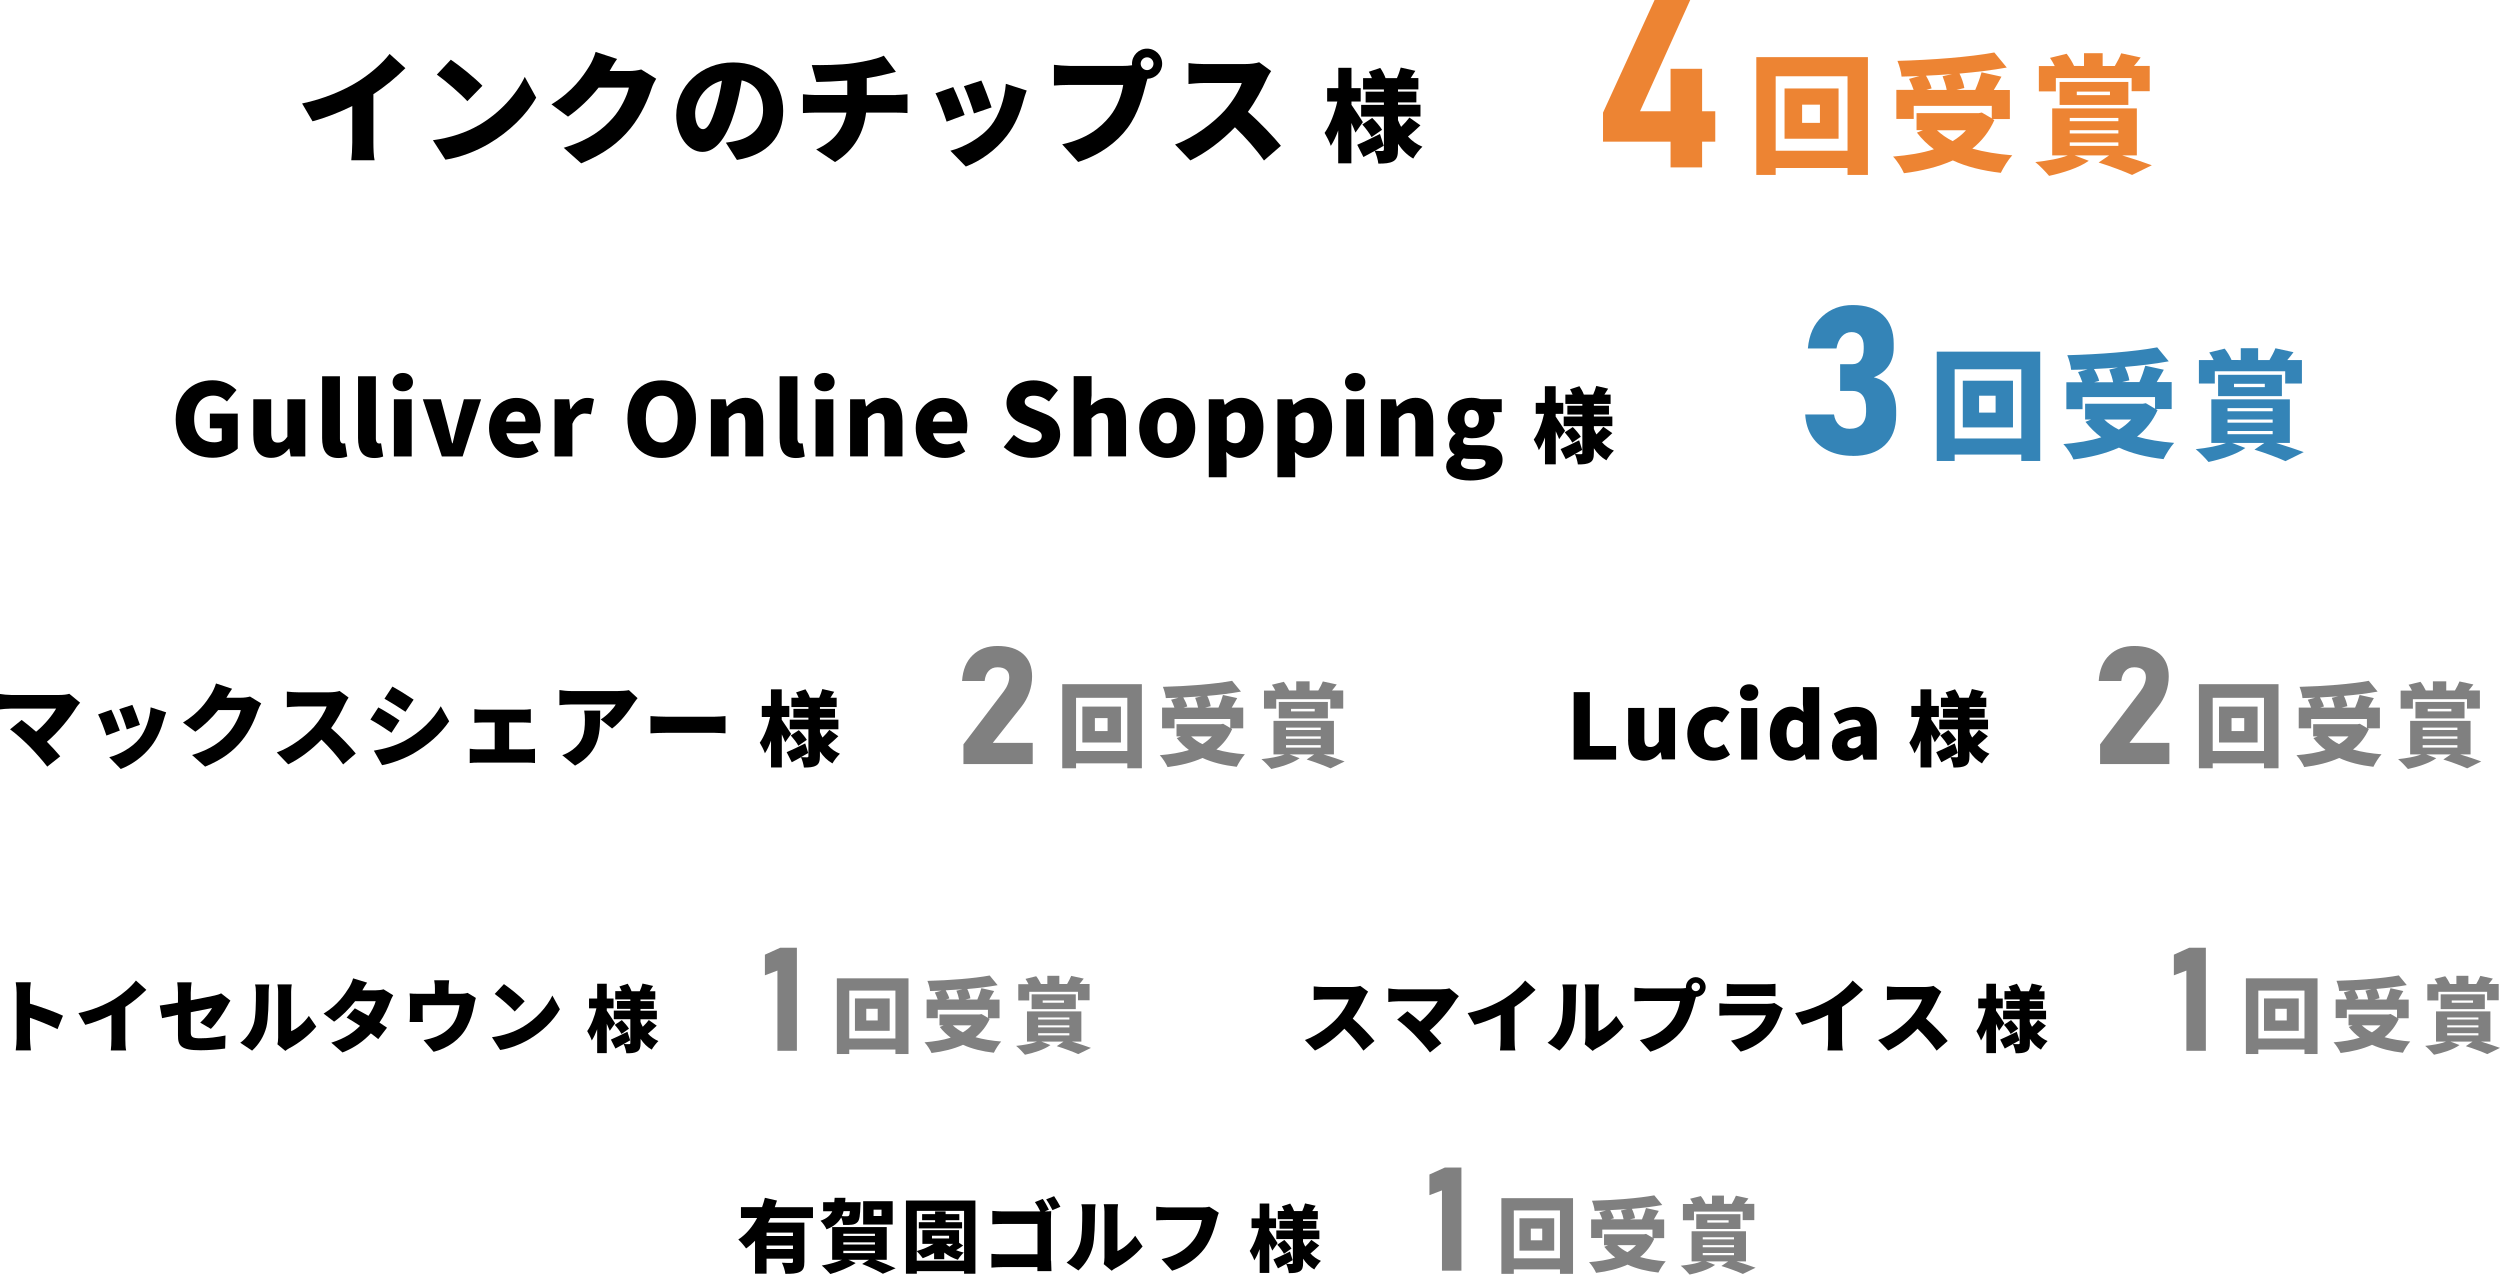 <?xml version="1.0" encoding="UTF-8"?><svg id="_レイヤー_2" xmlns="http://www.w3.org/2000/svg" viewBox="0 0 273.5 139.44"><defs><style>.cls-1,.cls-2,.cls-3,.cls-4{stroke-width:0px;}.cls-2{fill:gray;}.cls-3{fill:#ed8433;}.cls-4{fill:#3484b7;}</style></defs><g id="_レイヤー_1-2"><path class="cls-1" d="m40.85,15.6c0,.64.03,1.55.13,1.93h-2.55c.05-.36.11-1.29.11-1.93v-4c-1.34.66-2.9,1.29-4.35,1.67l-1.14-1.95c2.38-.49,4.61-1.46,6.1-2.39,1.34-.84,2.71-2.02,3.47-3.03l1.73,1.56c-1.06,1.04-2.22,2.02-3.5,2.84v5.3Z"/><path class="cls-1" d="m52.33,13.73c2.39-1.38,4.19-3.44,5.08-5.32l1.25,2.27c-1.06,1.89-2.95,3.73-5.17,5.04-1.36.8-3.08,1.49-4.76,1.75l-1.37-2.13c1.95-.27,3.67-.86,4.97-1.62Zm.45-4.35l-1.65,1.69c-.7-.77-2.38-2.23-3.34-2.91l1.53-1.63c.92.62,2.66,2.01,3.46,2.86Z"/><path class="cls-1" d="m71.8,8.59c-.17.29-.39.69-.52,1.09-.36,1.1-1.08,2.86-2.3,4.36-1.29,1.58-2.9,2.8-5.4,3.83l-1.91-1.7c2.87-.88,4.25-2.01,5.38-3.27.84-.93,1.58-2.46,1.75-3.32h-3.31c-.94,1.18-2.13,2.33-3.35,3.18l-1.81-1.34c2.35-1.45,3.43-3.04,4.13-4.16.24-.37.56-1.06.7-1.58l2.35.77c-.31.43-.62.97-.82,1.32h2.14c.44,0,.97-.07,1.32-.17l1.63,1.01Z"/><path class="cls-1" d="m79.4,15.61c.56-.07.92-.15,1.29-.24,1.67-.41,2.79-1.58,2.79-3.31s-.82-2.91-2.34-3.27c-.17,1.06-.41,2.22-.77,3.43-.78,2.63-1.97,4.4-3.52,4.4s-2.87-1.77-2.87-4.01c0-3.12,2.7-5.78,6.22-5.78s5.48,2.31,5.48,5.3c0,2.76-1.63,4.8-5.06,5.37l-1.21-1.89Zm-.43-6.78c-1.95.53-2.92,2.3-2.92,3.56,0,1.14.4,1.74.85,1.74.53,0,.93-.8,1.4-2.33.29-.89.52-1.94.68-2.98Z"/><path class="cls-1" d="m97.99,10.39c.28,0,.98-.05,1.29-.08v2.06c-.4-.03-.86-.05-1.25-.05h-3.28c-.25,2.11-1.21,4.07-3.4,5.41l-2.06-1.38c1.97-.89,2.99-2.26,3.31-4.03h-3.48c-.4,0-.92.03-1.28.05v-2.06c.4.04.84.08,1.26.08h3.59v-1.58c-1.24.09-2.54.15-3.38.16l-.5-1.85c1.02.01,3.1.01,4.57-.21,1.41-.21,2.63-.49,3.31-.82l1.32,1.77c-.54.13-.94.24-1.18.29-.62.16-1.3.29-2.01.4v1.85h3.18Z"/><path class="cls-1" d="m105.53,12.58l-1.97.73c-.23-.72-.86-2.46-1.22-3.1l1.94-.69c.37.74.98,2.29,1.25,3.06Zm6.79-2.68c-.19.52-.28.84-.37,1.16-.35,1.28-.9,2.63-1.78,3.77-1.24,1.62-2.91,2.78-4.51,3.39l-1.69-1.73c1.41-.36,3.35-1.37,4.45-2.76.88-1.1,1.5-2.91,1.62-4.56l2.27.73Zm-3.84,1.85l-1.93.66c-.19-.66-.74-2.23-1.1-2.98l1.91-.62c.27.58.92,2.31,1.12,2.94Z"/><path class="cls-1" d="m122.89,7.21c.23,0,.6-.01.96-.07-.01-.05-.01-.12-.01-.17,0-.9.74-1.65,1.65-1.65s1.65.74,1.65,1.65-.73,1.62-1.61,1.65c-.07.2-.12.4-.16.56-.32,1.25-.86,3.27-2.01,4.81-1.2,1.61-3.07,2.98-5.41,3.73l-1.75-1.93c2.67-.6,4.17-1.77,5.22-3.07.85-1.05,1.29-2.37,1.46-3.43h-5.85c-.65,0-1.38.04-1.73.07v-2.27c.41.05,1.29.12,1.73.12h5.86Zm3.3-.24c0-.39-.32-.7-.7-.7s-.7.32-.7.7.32.7.7.7.7-.32.7-.7Z"/><path class="cls-1" d="m139.07,7.76c-.12.17-.4.64-.54.97-.44.98-1.14,2.31-2.01,3.51,1.29,1.12,2.88,2.8,3.61,3.71l-1.85,1.61c-.85-1.21-1.98-2.49-3.18-3.64-1.4,1.45-3.14,2.79-4.88,3.63l-1.67-1.74c2.15-.78,4.25-2.42,5.44-3.73.86-.98,1.58-2.15,1.86-3h-4.13c-.6,0-1.33.08-1.7.11v-2.29c.46.07,1.32.11,1.7.11h4.44c.66,0,1.29-.09,1.59-.2l1.32.97Z"/><path class="cls-1" d="m148.29,14.51c-.11-.29-.27-.66-.45-1.06v4.42h-1.44v-3.6c-.24.66-.51,1.24-.81,1.69-.13-.43-.46-1.05-.68-1.42.61-.84,1.12-2.22,1.39-3.43h-1.11v-1.47h1.22v-2.22h1.44v2.22h1.01v1.47h-1.01v.36c.3.41,1.08,1.62,1.25,1.89l-.8,1.13Zm7.1-.79c-.45.44-.96.89-1.36,1.22.43.47.96.86,1.58,1.11-.32.3-.78.89-1,1.3-.68-.39-1.23-.95-1.67-1.62v.63c0,.67-.11,1.05-.51,1.28-.41.23-.94.26-1.64.26-.04-.41-.22-1.01-.4-1.39-.43.24-.85.47-1.23.67l-.68-1.34c.64-.26,1.57-.73,2.49-1.18l.41,1.29c-.31.18-.64.36-.97.55.31.02.69.02.81.02.13,0,.18-.06.18-.18v-3.58h-2.49v-1.29h2.49v-.26h-2v-1.18h2v-.24h-2.28v-1.24h.97c-.1-.24-.22-.5-.34-.7l1.25-.42c.23.34.47.79.58,1.12h1.24c.17-.36.33-.83.42-1.16l1.6.36c-.19.29-.35.55-.51.79h.84v1.24h-2.23v.24h2.01v1.18h-2.01v.26h2.46v1.29h-2.46v.39c.1.25.21.51.34.74.33-.32.68-.71.91-1.02l1.2.85Zm-5.34,1.28c-.19-.37-.64-.96-1.01-1.38l1.08-.72c.39.39.86.92,1.08,1.3l-1.14.79Z"/><path class="cls-3" d="m175.37,15.49v-3.17l5.64-12.32h3.9l-5.49,12.17h8.23v3.33h-12.28Zm7.39,2.82V7.53h3.45v10.78h-3.45Z"/><path class="cls-3" d="m204.35,6.25v12.89h-2.23v-.76h-7.86v.76h-2.12V6.25h12.2Zm-2.23,10.24v-8.15h-7.86v8.15h7.86Zm-.98-6.81v5.5h-5.91v-5.5h5.91Zm-2.04,1.77h-1.95v1.99h1.95v-1.99Z"/><path class="cls-3" d="m218.19,13.12c-.57,1.29-1.4,2.33-2.42,3.14,1.29.36,2.76.6,4.37.73-.43.46-.98,1.36-1.25,1.92-2.02-.24-3.77-.67-5.25-1.36-1.57.71-3.39,1.15-5.35,1.4-.2-.5-.77-1.4-1.19-1.82,1.65-.14,3.17-.38,4.47-.8-.7-.52-1.32-1.12-1.86-1.82l.66-.27h-.7v-1.86h6.79l.35-.07,1.09.64v-1.37h-8.54v1.43h-1.9v-3.18h1.89c-.13-.38-.32-.84-.5-1.2l1.13-.31c-.66.03-1.32.04-1.95.06-.03-.5-.27-1.29-.45-1.72,3.75-.1,7.93-.42,10.6-.92l1.36,1.65c-1.55.28-3.33.5-5.17.66.25.5.46,1.13.53,1.58l-.87.21h2.06c.27-.62.53-1.34.69-1.93l2.18.48c-.28.52-.57,1.01-.84,1.46h1.76v3.18h-1.89l.2.11Zm-4.69-5.01c-.94.07-1.88.13-2.8.17.27.46.52.99.62,1.39l-.59.17h2.24c-.08-.45-.27-1.04-.45-1.5l.98-.22Zm-1.6,6.14c.48.45,1.05.85,1.72,1.19.56-.34,1.05-.73,1.46-1.19h-3.18Z"/><path class="cls-3" d="m232.16,17c1.21.36,2.45.78,3.25,1.08l-2.16,1.06c-.8-.36-2.25-.92-3.66-1.36l1.15-.78h-3.78l1.55.59c-1.06.77-2.86,1.33-4.34,1.65-.35-.42-1.08-1.18-1.51-1.51,1.32-.14,2.7-.38,3.56-.73h-1.71v-5.14h9.26v5.14h-1.61Zm-7.23-7h-1.88v-2.77h1.74c-.15-.31-.34-.63-.52-.9l1.82-.45c.31.39.64.95.81,1.33h-.04s1.13.01,1.13.01v-1.4h2.04v1.4h1.33c.25-.43.55-.98.7-1.39l2.13.46c-.25.34-.49.66-.73.92h1.72v2.77h-1.98v-1.44h-8.29v1.44Zm.39,1.48v-2.52h7.52v2.52h-7.52Zm1.11,1.78h5.32v-.36h-5.32v.36Zm0,1.34h5.32v-.36h-5.32v.36Zm0,1.36h5.32v-.38h-5.32v.38Zm.77-5.55h3.63v-.39h-3.63v.39Z"/><path class="cls-1" d="m19.22,45.89c0-2.73,1.84-4.29,4.03-4.29,1.2,0,2.06.51,2.62,1.07l-1.04,1.25c-.4-.36-.83-.64-1.51-.64-1.21,0-2.08.95-2.08,2.54s.73,2.57,2.24,2.57c.3,0,.61-.08.78-.21v-1.32h-1.3v-1.61h3.05v3.83c-.57.55-1.58,1-2.73,1-2.28,0-4.06-1.43-4.06-4.2Z"/><path class="cls-1" d="m27.71,47.55v-3.87h1.96v3.63c0,.87.23,1.11.73,1.11.44,0,.71-.18,1.04-.64v-4.1h1.96v6.26h-1.6l-.14-.86h-.04c-.52.62-1.1,1.01-1.96,1.01-1.36,0-1.95-.98-1.95-2.54Z"/><path class="cls-1" d="m35.24,47.91v-6.75h1.95v6.83c0,.41.2.53.35.53.07,0,.11,0,.22-.02l.23,1.44c-.21.09-.54.17-.97.17-1.34,0-1.78-.88-1.78-2.19Z"/><path class="cls-1" d="m39.17,47.91v-6.75h1.95v6.83c0,.41.2.53.35.53.07,0,.11,0,.22-.02l.23,1.44c-.21.09-.54.17-.97.17-1.34,0-1.78-.88-1.78-2.19Z"/><path class="cls-1" d="m42.95,41.81c0-.59.46-1.01,1.12-1.01s1.11.42,1.11,1.01-.46,1-1.11,1-1.12-.42-1.12-1Zm.14,1.87h1.95v6.26h-1.95v-6.26Z"/><path class="cls-1" d="m46.26,43.68h1.97l.76,2.88c.15.62.31,1.27.47,1.93h.06c.14-.66.31-1.31.46-1.93l.77-2.88h1.88l-2.02,6.26h-2.27l-2.08-6.26Z"/><path class="cls-1" d="m53.5,46.82c0-2.04,1.45-3.29,2.97-3.29,1.8,0,2.68,1.31,2.68,3.03,0,.34-.04.69-.09.84h-3.67c.18.86.77,1.21,1.56,1.21.45,0,.87-.13,1.32-.4l.65,1.18c-.65.46-1.51.71-2.24.71-1.79,0-3.18-1.21-3.18-3.28Zm3.99-.7c0-.63-.28-1.09-.99-1.09-.54,0-1.01.34-1.14,1.09h2.13Z"/><path class="cls-1" d="m60.68,43.68h1.59l.13,1.09h.04c.46-.84,1.16-1.24,1.78-1.24.37,0,.58.06.76.13l-.33,1.68c-.22-.06-.41-.1-.68-.1-.46,0-1.02.3-1.35,1.12v3.58h-1.95v-6.26Z"/><path class="cls-1" d="m68.64,45.81c0-2.68,1.52-4.2,3.75-4.2s3.75,1.53,3.75,4.2-1.52,4.29-3.75,4.29-3.75-1.61-3.75-4.29Zm5.5,0c0-1.58-.67-2.52-1.75-2.52s-1.74.94-1.74,2.52.66,2.6,1.74,2.6,1.75-1,1.75-2.6Z"/><path class="cls-1" d="m77.78,43.68h1.6l.13.78h.04c.52-.51,1.16-.94,2-.94,1.36,0,1.95.98,1.95,2.54v3.87h-1.96v-3.63c0-.86-.23-1.11-.73-1.11-.44,0-.7.2-1.09.56v4.18h-1.95v-6.26Z"/><path class="cls-1" d="m85.29,47.91v-6.75h1.95v6.83c0,.41.2.53.35.53.07,0,.11,0,.22-.02l.23,1.44c-.21.09-.54.17-.97.17-1.34,0-1.78-.88-1.78-2.19Z"/><path class="cls-1" d="m89.08,41.81c0-.59.46-1.01,1.12-1.01s1.11.42,1.11,1.01-.46,1-1.11,1-1.12-.42-1.12-1Zm.14,1.87h1.95v6.26h-1.95v-6.26Z"/><path class="cls-1" d="m93.02,43.68h1.59l.13.78h.04c.52-.51,1.16-.94,2-.94,1.36,0,1.95.98,1.95,2.54v3.87h-1.96v-3.63c0-.86-.23-1.11-.73-1.11-.44,0-.7.2-1.09.56v4.18h-1.95v-6.26Z"/><path class="cls-1" d="m100.18,46.82c0-2.04,1.45-3.29,2.97-3.29,1.8,0,2.68,1.31,2.68,3.03,0,.34-.04.69-.09.84h-3.67c.18.86.77,1.21,1.56,1.21.45,0,.87-.13,1.32-.4l.65,1.18c-.65.46-1.51.71-2.24.71-1.79,0-3.18-1.21-3.18-3.28Zm3.99-.7c0-.63-.28-1.09-.99-1.09-.54,0-1.01.34-1.14,1.09h2.13Z"/><path class="cls-1" d="m109.8,48.92l1.11-1.35c.58.5,1.34.84,1.99.84.73,0,1.07-.28,1.07-.72,0-.47-.45-.63-1.16-.92l-1.04-.44c-.86-.34-1.66-1.06-1.66-2.24,0-1.38,1.23-2.48,2.97-2.48.95,0,1.95.36,2.66,1.08l-.98,1.23c-.54-.41-1.04-.63-1.68-.63-.6,0-.98.24-.98.68s.52.63,1.24.91l1.02.41c1.01.41,1.62,1.09,1.62,2.24,0,1.36-1.14,2.56-3.12,2.56-1.07,0-2.21-.4-3.06-1.18Z"/><path class="cls-1" d="m117.47,41.15h1.95v2.11l-.09,1.11c.45-.42,1.07-.85,1.91-.85,1.36,0,1.95.98,1.95,2.54v3.87h-1.96v-3.63c0-.86-.23-1.11-.73-1.11-.44,0-.7.2-1.09.56v4.18h-1.95v-8.79Z"/><path class="cls-1" d="m124.63,46.82c0-2.08,1.47-3.29,3.07-3.29s3.06,1.21,3.06,3.29-1.47,3.28-3.06,3.28-3.07-1.21-3.07-3.28Zm4.12,0c0-1.04-.33-1.71-1.06-1.71s-1.07.66-1.07,1.71.33,1.69,1.07,1.69,1.06-.66,1.06-1.69Z"/><path class="cls-1" d="m132.26,43.68h1.59l.13.6h.04c.5-.44,1.11-.76,1.76-.76,1.5,0,2.44,1.25,2.44,3.18,0,2.16-1.29,3.39-2.63,3.39-.53,0-1.03-.23-1.45-.65l.05.98v1.79h-1.95v-8.54Zm3.96,3.06c0-1.1-.32-1.62-1.01-1.62-.36,0-.66.17-1,.53v2.48c.31.28.64.36.93.36.59,0,1.08-.5,1.08-1.75Z"/><path class="cls-1" d="m139.77,43.68h1.59l.13.6h.04c.5-.44,1.11-.76,1.76-.76,1.5,0,2.44,1.25,2.44,3.18,0,2.16-1.29,3.39-2.63,3.39-.53,0-1.03-.23-1.45-.65l.05.98v1.79h-1.95v-8.54Zm3.96,3.06c0-1.1-.32-1.62-1.01-1.62-.36,0-.66.17-1,.53v2.48c.31.28.64.36.93.36.59,0,1.08-.5,1.08-1.75Z"/><path class="cls-1" d="m147.14,41.81c0-.59.46-1.01,1.12-1.01s1.11.42,1.11,1.01-.46,1-1.11,1-1.12-.42-1.12-1Zm.14,1.87h1.95v6.26h-1.95v-6.26Z"/><path class="cls-1" d="m151.09,43.68h1.59l.13.78h.04c.52-.51,1.16-.94,2-.94,1.36,0,1.95.98,1.95,2.54v3.87h-1.96v-3.63c0-.86-.23-1.11-.73-1.11-.44,0-.7.2-1.09.56v4.18h-1.95v-6.26Z"/><path class="cls-1" d="m158.22,51c0-.52.31-.94.89-1.23v-.06c-.33-.22-.57-.55-.57-1.08,0-.44.29-.88.69-1.17v-.04c-.44-.31-.85-.89-.85-1.62,0-1.53,1.27-2.28,2.62-2.28.36,0,.7.06.99.15h2.3v1.42h-.97c.1.18.18.46.18.76,0,1.46-1.11,2.1-2.5,2.1-.21,0-.46-.03-.74-.11-.14.13-.2.23-.2.44,0,.29.25.42.92.42h.99c1.54,0,2.41.47,2.41,1.61,0,1.32-1.36,2.26-3.54,2.26-1.44,0-2.63-.45-2.63-1.57Zm4.3-.34c0-.37-.33-.45-.91-.45h-.59c-.45,0-.69-.02-.89-.08-.2.18-.3.35-.3.56,0,.44.53.66,1.33.66s1.36-.3,1.36-.69Zm-.73-4.85c0-.64-.33-.97-.79-.97s-.79.33-.79.97.34.98.79.98.79-.33.79-.98Z"/><path class="cls-1" d="m170.57,48.04c-.09-.23-.22-.54-.37-.86v3.62h-1.18v-2.94c-.2.54-.42,1.02-.67,1.39-.11-.35-.38-.86-.56-1.16.5-.68.92-1.82,1.13-2.81h-.91v-1.21h1v-1.82h1.18v1.82h.83v1.21h-.83v.3c.24.33.88,1.32,1.03,1.55l-.66.93Zm5.81-.65c-.37.36-.78.73-1.12,1,.35.39.78.7,1.3.91-.26.24-.64.73-.82,1.06-.56-.32-1.01-.77-1.37-1.32v.51c0,.55-.09.86-.41,1.04-.33.19-.76.22-1.34.22-.04-.33-.18-.83-.32-1.13-.35.2-.69.39-1.01.55l-.56-1.1c.52-.22,1.29-.59,2.03-.96l.33,1.05c-.25.14-.52.3-.79.45.25.02.57.02.67.02.11,0,.14-.04.14-.14v-2.93h-2.04v-1.05h2.04v-.22h-1.64v-.96h1.64v-.2h-1.86v-1.02h.79c-.08-.2-.18-.41-.28-.58l1.03-.34c.19.28.39.65.48.92h1.02c.14-.3.27-.68.34-.95l1.3.3c-.15.23-.29.45-.41.65h.68v1.02h-1.83v.2h1.65v.96h-1.65v.22h2.02v1.05h-2.02v.31c.08.21.17.41.28.6.27-.26.56-.58.75-.84l.98.69Zm-4.37,1.04c-.15-.31-.52-.78-.83-1.13l.88-.58c.32.31.7.76.88,1.06l-.94.65Z"/><path class="cls-4" d="m202.67,49.87c-.97,0-1.84-.18-2.6-.53-.76-.36-1.37-.87-1.82-1.55s-.7-1.49-.76-2.45h3.15c.07.5.26.88.56,1.16.3.27.68.41,1.14.41.58,0,1.02-.16,1.34-.48.31-.32.47-.78.47-1.36v-.38c0-.62-.13-1.09-.38-1.42s-.62-.5-1.09-.5h-1.37v-2.93h1.37c.38,0,.68-.15.89-.44.21-.29.32-.7.32-1.23v-.28c0-.5-.12-.88-.35-1.15s-.56-.41-.98-.41-.77.16-1.06.47c-.29.31-.49.75-.59,1.32h-3.13c.13-1.5.66-2.67,1.57-3.5.91-.83,2.02-1.25,3.33-1.25,1.43,0,2.54.37,3.32,1.1s1.17,1.77,1.17,3.11v.49c0,.75-.19,1.4-.57,1.96s-.92.97-1.61,1.25c.78.18,1.38.59,1.81,1.22.43.64.64,1.45.64,2.43v.49c0,1.42-.42,2.51-1.25,3.29s-2,1.17-3.5,1.17Z"/><path class="cls-4" d="m223.2,38.47v11.96h-2.07v-.7h-7.29v.7h-1.96v-11.96h11.32Zm-2.07,9.5v-7.57h-7.29v7.57h7.29Zm-.91-6.32v5.11h-5.49v-5.11h5.49Zm-1.9,1.64h-1.81v1.85h1.81v-1.85Z"/><path class="cls-4" d="m236.04,44.86c-.53,1.2-1.3,2.16-2.25,2.91,1.2.34,2.56.56,4.06.68-.4.43-.91,1.26-1.16,1.78-1.87-.22-3.5-.62-4.88-1.26-1.46.66-3.15,1.07-4.97,1.3-.18-.47-.72-1.3-1.11-1.69,1.53-.13,2.94-.35,4.15-.74-.65-.48-1.22-1.04-1.73-1.69l.61-.25h-.65v-1.73h6.31l.33-.06,1.01.6v-1.27h-7.93v1.33h-1.77v-2.95h1.75c-.12-.35-.3-.78-.47-1.12l1.05-.29c-.61.03-1.22.04-1.81.05-.03-.47-.25-1.2-.42-1.6,3.48-.09,7.36-.39,9.84-.86l1.26,1.53c-1.44.26-3.09.47-4.8.61.23.47.43,1.05.49,1.47l-.81.19h1.91c.25-.57.49-1.25.64-1.79l2.03.44c-.26.48-.53.94-.78,1.35h1.64v2.95h-1.75l.18.1Zm-4.36-4.65c-.87.06-1.74.12-2.6.16.25.43.48.92.57,1.29l-.55.16h2.08c-.08-.42-.25-.96-.42-1.39l.91-.21Zm-1.48,5.69c.44.42.98.79,1.6,1.1.52-.31.97-.68,1.35-1.1h-2.95Z"/><path class="cls-4" d="m249.01,48.46c1.12.34,2.27.73,3.02,1l-2,.99c-.74-.34-2.09-.86-3.39-1.26l1.07-.73h-3.51l1.44.55c-.99.71-2.65,1.23-4.03,1.53-.32-.39-1-1.09-1.4-1.4,1.22-.13,2.51-.35,3.3-.68h-1.59v-4.77h8.59v4.77h-1.5Zm-6.71-6.5h-1.74v-2.57h1.61c-.14-.29-.31-.58-.48-.83l1.69-.42c.29.36.6.88.75,1.24h-.04s1.05.01,1.05.01v-1.3h1.9v1.3h1.24c.23-.4.51-.91.65-1.29l1.98.43c-.23.31-.46.61-.68.86h1.6v2.57h-1.83v-1.34h-7.7v1.34Zm.36,1.38v-2.34h6.98v2.34h-6.98Zm1.03,1.65h4.94v-.34h-4.94v.34Zm0,1.25h4.94v-.34h-4.94v.34Zm0,1.26h4.94v-.35h-4.94v.35Zm.71-5.15h3.37v-.36h-3.37v.36Z"/><path class="cls-1" d="m8.77,76.87c-.16.19-.3.34-.39.48-.71,1.16-1.98,2.73-3.25,3.8.54.54,1.07,1.13,1.46,1.59l-1.42,1.13c-.44-.58-1.29-1.55-1.94-2.21-.58-.58-1.51-1.43-2.13-1.87l1.27-1.03c.42.32.99.77,1.58,1.29.94-.77,1.75-1.77,2.19-2.53H1.22c-.41,0-1,.06-1.22.09v-1.69c.26.05.88.11,1.22.11h5.27c.45,0,.84-.05,1.09-.13l1.19.98Z"/><path class="cls-1" d="m13.11,79.92l-1.47.55c-.17-.54-.64-1.83-.91-2.31l1.45-.52c.28.56.73,1.71.93,2.28Zm5.07-2c-.14.39-.21.62-.28.86-.26.95-.67,1.96-1.33,2.82-.92,1.21-2.17,2.07-3.36,2.53l-1.26-1.29c1.05-.27,2.5-1.02,3.32-2.06.65-.82,1.12-2.17,1.21-3.4l1.7.55Zm-2.87,1.38l-1.44.5c-.14-.5-.55-1.67-.82-2.22l1.43-.47c.2.44.68,1.73.83,2.19Z"/><path class="cls-1" d="m28.58,76.95c-.13.22-.29.52-.39.81-.27.82-.8,2.13-1.72,3.25-.96,1.18-2.16,2.09-4.03,2.86l-1.43-1.27c2.14-.65,3.17-1.5,4.02-2.44.62-.69,1.18-1.83,1.31-2.48h-2.47c-.7.88-1.59,1.74-2.5,2.37l-1.35-1c1.75-1.08,2.56-2.27,3.08-3.1.18-.28.42-.79.53-1.18l1.76.58c-.23.32-.47.72-.62.98h1.6c.33,0,.72-.05.98-.13l1.22.75Z"/><path class="cls-1" d="m38.13,76.32c-.09.13-.3.48-.41.72-.33.73-.85,1.73-1.5,2.62.96.83,2.15,2.09,2.7,2.77l-1.38,1.2c-.63-.9-1.48-1.85-2.37-2.72-1.04,1.08-2.34,2.08-3.64,2.71l-1.25-1.3c1.61-.59,3.17-1.81,4.06-2.79.64-.73,1.18-1.61,1.39-2.24h-3.08c-.45,0-.99.06-1.27.08v-1.71c.35.05.98.08,1.27.08h3.31c.5,0,.96-.07,1.19-.15l.98.72Z"/><path class="cls-1" d="m43.71,78.82l-.88,1.35c-.61-.42-1.61-1.07-2.31-1.45l.87-1.33c.71.38,1.77,1.04,2.32,1.43Zm.59,2.21c1.71-.94,3.13-2.34,3.92-3.77l.92,1.65c-.95,1.4-2.37,2.64-4.02,3.58-1.01.57-2.47,1.08-3.32,1.22l-.9-1.59c1.12-.19,2.28-.49,3.4-1.09Zm.95-4.49l-.89,1.33c-.59-.4-1.61-1.04-2.3-1.43l.87-1.33c.69.38,1.75,1.04,2.32,1.43Z"/><path class="cls-1" d="m57.73,81.98c.3,0,.6-.04.8-.07v1.57c-.22-.04-.62-.05-.8-.05h-5.47c-.26,0-.59.01-.87.05v-1.57c.27.04.61.07.87.07h1.86v-2.94h-1.38c-.25,0-.62.02-.84.04v-1.5c.22.04.6.06.84.06h4.52c.24,0,.56-.02.81-.06v1.5c-.27-.02-.58-.04-.81-.04h-1.56v2.94h2.02Z"/><path class="cls-1" d="m69.75,76.38c-.12.15-.35.44-.45.6-.51.83-1.45,2.07-2.34,2.72l-1.24-.99c.73-.47,1.42-1.22,1.64-1.64h-4.9c-.44,0-.74.03-1.26.08v-1.66c.41.06.82.11,1.26.11h5.15c.33,0,.98-.04,1.19-.1l.95.88Zm-4.09,1.35c0,2.33.05,4.47-2.75,6.03l-1.4-1.14c.35-.12.71-.29,1.13-.6,1.1-.83,1.35-1.68,1.35-3.29,0-.35-.02-.63-.08-.99h1.75Z"/><path class="cls-1" d="m71.16,78.34c.4.03,1.23.07,1.72.07h5.27c.45,0,.93-.05,1.22-.07v1.89c-.26-.01-.81-.06-1.22-.06h-5.27c-.57,0-1.31.03-1.72.06v-1.89Z"/><path class="cls-1" d="m85.9,81.2c-.09-.23-.22-.54-.37-.86v3.62h-1.18v-2.94c-.2.54-.41,1.02-.67,1.39-.11-.35-.38-.86-.56-1.16.5-.68.92-1.82,1.13-2.81h-.91v-1.21h1v-1.82h1.18v1.82h.83v1.21h-.83v.3c.24.33.88,1.32,1.03,1.55l-.66.93Zm5.81-.65c-.37.36-.78.73-1.12,1,.35.39.78.7,1.3.91-.26.24-.64.73-.82,1.06-.56-.32-1.01-.77-1.37-1.32v.51c0,.55-.09.86-.41,1.04-.33.19-.76.22-1.34.22-.04-.33-.18-.83-.32-1.13-.35.2-.69.39-1.01.55l-.56-1.1c.52-.22,1.29-.59,2.03-.96l.33,1.05c-.25.14-.52.3-.79.45.25.02.57.02.67.02.11,0,.14-.04.14-.14v-2.93h-2.04v-1.05h2.04v-.22h-1.64v-.96h1.64v-.2h-1.86v-1.02h.79c-.08-.2-.18-.41-.28-.58l1.03-.34c.19.28.39.65.48.92h1.02c.14-.3.27-.68.34-.95l1.3.3c-.15.23-.29.45-.41.65h.68v1.02h-1.83v.2h1.65v.96h-1.65v.22h2.02v1.05h-2.02v.31c.08.21.17.41.28.6.27-.26.56-.58.75-.84l.98.69Zm-4.37,1.04c-.15-.31-.52-.78-.83-1.13l.88-.58c.32.31.7.76.88,1.06l-.94.65Z"/><path class="cls-2" d="m105.4,83.6v-2.17l4.39-5.77c.2-.26.35-.52.46-.8.11-.27.16-.53.16-.76v-.02c0-.35-.11-.61-.33-.8-.22-.19-.54-.28-.95-.28s-.71.13-.96.39-.4.63-.45,1.11h0s-2.47,0-2.47,0h0c.08-1.22.47-2.17,1.17-2.83.7-.67,1.6-1,2.71-1,1.2,0,2.13.29,2.79.87.66.58.99,1.4.99,2.46h0c0,.59-.1,1.17-.3,1.74-.2.57-.49,1.09-.85,1.55l-3.15,3.98h4.37v2.32h-7.57Z"/><path class="cls-2" d="m124.92,74.85v9.2h-1.59v-.54h-5.61v.54h-1.51v-9.2h8.71Zm-1.59,7.31v-5.82h-5.61v5.82h5.61Zm-.7-4.86v3.93h-4.22v-3.93h4.22Zm-1.46,1.26h-1.39v1.42h1.39v-1.42Z"/><path class="cls-2" d="m134.8,79.76c-.41.92-1,1.66-1.73,2.24.92.26,1.97.43,3.12.52-.31.33-.7.97-.89,1.37-1.44-.17-2.69-.48-3.75-.97-1.12.51-2.42.82-3.82,1-.14-.36-.55-1-.85-1.3,1.18-.1,2.26-.27,3.19-.57-.5-.37-.94-.8-1.33-1.3l.47-.19h-.5v-1.33h4.85l.25-.05.78.46v-.98h-6.1v1.02h-1.36v-2.27h1.35c-.09-.27-.23-.6-.36-.86l.81-.22c-.47.02-.94.03-1.39.04-.02-.36-.19-.92-.32-1.23,2.68-.07,5.66-.3,7.57-.66l.97,1.18c-1.11.2-2.38.36-3.69.47.18.36.33.81.38,1.13l-.62.15h1.47c.19-.44.38-.96.49-1.38l1.56.34c-.2.37-.41.72-.6,1.04h1.26v2.27h-1.35l.14.08Zm-3.35-3.58c-.67.05-1.34.09-2,.12.19.33.37.71.44.99l-.42.12h1.6c-.06-.32-.19-.74-.32-1.07l.7-.16Zm-1.14,4.38c.34.32.75.61,1.23.85.4-.24.75-.52,1.04-.85h-2.27Z"/><path class="cls-2" d="m144.78,82.53c.86.26,1.75.56,2.32.77l-1.54.76c-.57-.26-1.61-.66-2.61-.97l.82-.56h-2.7l1.11.42c-.76.55-2.04.95-3.1,1.18-.25-.3-.77-.84-1.08-1.08.94-.1,1.93-.27,2.54-.52h-1.22v-3.67h6.61v3.67h-1.15Zm-5.16-5h-1.34v-1.98h1.24c-.11-.22-.24-.45-.37-.64l1.3-.32c.22.28.46.68.58.95h-.03s.81,0,.81,0v-1h1.46v1h.95c.18-.31.39-.7.5-.99l1.52.33c-.18.24-.35.47-.52.66h1.23v1.98h-1.41v-1.03h-5.92v1.03Zm.28,1.06v-1.8h5.37v1.8h-5.37Zm.79,1.27h3.8v-.26h-3.8v.26Zm0,.96h3.8v-.26h-3.8v.26Zm0,.97h3.8v-.27h-3.8v.27Zm.55-3.96h2.59v-.28h-2.59v.28Z"/><path class="cls-1" d="m172.15,75.72h1.78v5.89h2.87v1.49h-4.64v-7.38Z"/><path class="cls-1" d="m178.12,80.94v-3.49h1.77v3.27c0,.78.21,1,.65,1,.4,0,.65-.16.94-.58v-3.7h1.77v5.64h-1.44l-.13-.77h-.04c-.47.56-.99.91-1.77.91-1.23,0-1.76-.88-1.76-2.29Z"/><path class="cls-1" d="m184.59,80.28c0-1.87,1.39-2.97,2.97-2.97.68,0,1.22.24,1.65.6l-.82,1.13c-.26-.22-.48-.31-.72-.31-.77,0-1.26.6-1.26,1.54s.51,1.53,1.2,1.53c.36,0,.69-.17.98-.4l.67,1.16c-.55.49-1.26.66-1.86.66-1.59,0-2.81-1.09-2.81-2.96Z"/><path class="cls-1" d="m190.35,75.77c0-.54.42-.91,1.01-.91s1,.38,1,.91-.42.9-1,.9-1.01-.38-1.01-.9Zm.13,1.69h1.76v5.64h-1.76v-5.64Z"/><path class="cls-1" d="m193.62,80.28c0-1.85,1.16-2.97,2.33-2.97.62,0,.99.23,1.36.58l-.07-.84v-1.88h1.78v7.92h-1.44l-.13-.55h-.04c-.4.4-.94.68-1.48.68-1.41,0-2.31-1.12-2.31-2.96Zm3.62,1.03v-2.22c-.27-.25-.58-.34-.87-.34-.49,0-.93.46-.93,1.5s.36,1.54.96,1.54c.34,0,.61-.11.84-.48Z"/><path class="cls-1" d="m200.43,81.52c0-1.19.93-1.83,3.13-2.07-.04-.46-.28-.72-.85-.72-.45,0-.91.18-1.48.5l-.62-1.16c.74-.45,1.55-.74,2.43-.74,1.46,0,2.28.81,2.28,2.58v3.2h-1.44l-.13-.57h-.04c-.47.42-.99.7-1.62.7-1.04,0-1.68-.77-1.68-1.72Zm3.13-.1v-.9c-1.1.15-1.46.47-1.46.86,0,.33.24.49.6.49s.6-.17.85-.45Z"/><path class="cls-1" d="m211.66,81.2c-.09-.23-.23-.54-.37-.86v3.62h-1.18v-2.94c-.2.54-.41,1.02-.67,1.39-.11-.35-.38-.86-.56-1.16.5-.68.92-1.82,1.13-2.81h-.91v-1.21h1v-1.82h1.18v1.82h.83v1.21h-.83v.3c.24.33.88,1.32,1.03,1.55l-.66.93Zm5.81-.65c-.37.36-.78.73-1.12,1,.35.39.78.7,1.3.91-.26.24-.64.73-.82,1.06-.56-.32-1.01-.77-1.37-1.32v.51c0,.55-.09.86-.41,1.04-.33.19-.76.22-1.34.22-.04-.33-.18-.83-.32-1.13-.35.2-.69.39-1.01.55l-.56-1.1c.52-.22,1.29-.59,2.03-.96l.33,1.05c-.25.14-.52.3-.79.45.25.02.57.02.67.02.11,0,.14-.04.14-.14v-2.93h-2.04v-1.05h2.04v-.22h-1.64v-.96h1.64v-.2h-1.86v-1.02h.79c-.08-.2-.18-.41-.28-.58l1.03-.34c.19.28.39.65.48.92h1.02c.13-.3.27-.68.34-.95l1.31.3c-.15.23-.29.45-.41.65h.68v1.02h-1.83v.2h1.65v.96h-1.65v.22h2.02v1.05h-2.02v.31c.08.21.17.41.28.6.27-.26.56-.58.75-.84l.98.69Zm-4.37,1.04c-.15-.31-.52-.78-.83-1.13l.88-.58c.32.31.7.76.88,1.06l-.94.65Z"/><path class="cls-2" d="m229.75,83.6v-2.17l4.39-5.77c.2-.26.35-.52.46-.8.11-.27.16-.53.16-.76v-.02c0-.35-.11-.61-.33-.8-.22-.19-.54-.28-.95-.28s-.71.13-.96.39c-.25.26-.4.63-.45,1.11h0s-2.47,0-2.47,0h0c.08-1.22.47-2.17,1.17-2.83.7-.67,1.6-1,2.71-1,1.2,0,2.13.29,2.79.87.66.58.99,1.4.99,2.46h0c0,.59-.1,1.17-.3,1.74-.2.57-.49,1.09-.85,1.55l-3.15,3.98h4.37v2.32h-7.57Z"/><path class="cls-2" d="m249.27,74.85v9.2h-1.59v-.54h-5.61v.54h-1.51v-9.2h8.71Zm-1.59,7.31v-5.82h-5.61v5.82h5.61Zm-.7-4.86v3.93h-4.22v-3.93h4.22Zm-1.46,1.26h-1.39v1.42h1.39v-1.42Z"/><path class="cls-2" d="m259.15,79.76c-.41.92-1,1.66-1.73,2.24.92.26,1.97.43,3.12.52-.31.33-.7.97-.89,1.37-1.44-.17-2.69-.48-3.75-.97-1.12.51-2.42.82-3.82,1-.14-.36-.55-1-.85-1.3,1.18-.1,2.26-.27,3.19-.57-.5-.37-.94-.8-1.33-1.3l.47-.19h-.5v-1.33h4.85l.25-.05.78.46v-.98h-6.1v1.02h-1.36v-2.27h1.35c-.09-.27-.23-.6-.36-.86l.81-.22c-.47.02-.94.03-1.39.04-.02-.36-.19-.92-.32-1.23,2.68-.07,5.66-.3,7.57-.66l.97,1.18c-1.11.2-2.38.36-3.69.47.18.36.33.81.38,1.13l-.62.15h1.47c.19-.44.38-.96.49-1.38l1.56.34c-.2.37-.41.72-.6,1.04h1.26v2.27h-1.35l.14.08Zm-3.35-3.58c-.67.05-1.34.09-2,.12.19.33.37.71.44.99l-.42.12h1.6c-.06-.32-.19-.74-.32-1.07l.7-.16Zm-1.14,4.38c.34.32.75.61,1.23.85.4-.24.75-.52,1.04-.85h-2.27Z"/><path class="cls-2" d="m269.13,82.53c.86.26,1.75.56,2.32.77l-1.54.76c-.57-.26-1.61-.66-2.61-.97l.82-.56h-2.7l1.11.42c-.76.55-2.04.95-3.1,1.18-.25-.3-.77-.84-1.08-1.08.94-.1,1.93-.27,2.54-.52h-1.22v-3.67h6.61v3.67h-1.15Zm-5.16-5h-1.34v-1.98h1.24c-.11-.22-.24-.45-.37-.64l1.3-.32c.22.28.46.68.58.95h-.03s.81,0,.81,0v-1h1.46v1h.95c.18-.31.39-.7.5-.99l1.52.33c-.18.24-.35.47-.52.66h1.23v1.98h-1.41v-1.03h-5.92v1.03Zm.28,1.06v-1.8h5.37v1.8h-5.37Zm.79,1.27h3.8v-.26h-3.8v.26Zm0,.96h3.8v-.26h-3.8v.26Zm0,.97h3.8v-.27h-3.8v.27Zm.55-3.96h2.59v-.28h-2.59v.28Z"/><path class="cls-1" d="m6.29,112.59c-.88-.45-2.08-.92-3.01-1.25v2.25c0,.24.05.93.1,1.32h-1.66c.06-.38.1-.96.1-1.32v-4.99c0-.35-.04-.8-.1-1.14h1.65c-.03.33-.09.72-.09,1.14v1.2c1.18.34,2.88.96,3.61,1.32l-.6,1.48Z"/><path class="cls-1" d="m13.71,113.65c0,.42.02,1.02.09,1.27h-1.68c.04-.24.07-.85.07-1.27v-2.63c-.88.44-1.91.85-2.86,1.1l-.75-1.29c1.57-.32,3.03-.96,4.01-1.57.88-.55,1.78-1.33,2.28-1.99l1.14,1.02c-.7.68-1.46,1.33-2.3,1.87v3.49Z"/><path class="cls-1" d="m21.9,111.88c.53-.47,1.07-1.18,1.3-1.6-.31.06-1.28.25-2.33.46v2.15c0,.52.11.7,1.02.7s1.91-.13,2.78-.31l-.04,1.43c-.69.1-1.84.19-2.69.19-2.19,0-2.47-.51-2.47-1.64v-2.24c-.73.15-1.36.28-1.74.37l-.25-1.38c.42-.05,1.16-.18,1.99-.32v-1.1c0-.31-.04-.85-.08-1.12h1.57c-.04.27-.09.8-.09,1.12v.84c1.14-.21,2.2-.43,2.61-.52.28-.07.52-.13.71-.24l1.02.8c-.09.14-.24.37-.32.54-.38.73-1.23,1.99-1.82,2.55l-1.16-.68Z"/><path class="cls-1" d="m26.28,114.08c.8-.55,1.24-1.37,1.47-2.06.24-.72.25-2.33.25-3.42,0-.41-.03-.66-.1-.9h1.56s-.07.46-.07.88c0,1.08-.03,2.9-.25,3.79-.27,1.01-.8,1.88-1.56,2.57l-1.29-.86Zm4.07.17c.04-.18.08-.45.08-.73v-5.02c0-.43-.08-.81-.08-.81h1.57s-.07.39-.07.82v4.3c.66-.27,1.4-.9,1.94-1.67l.81,1.17c-.71.9-1.98,1.87-2.96,2.37-.2.1-.3.2-.42.29l-.88-.73Z"/><path class="cls-1" d="m43.01,108.89c-.11.19-.24.45-.34.72-.22.61-.6,1.45-1.16,2.26.32.21.61.4.83.56l-.96,1.25c-.21-.18-.5-.4-.81-.63-.77.82-1.75,1.56-3.1,2.09l-1.23-1.07c1.54-.48,2.47-1.15,3.15-1.84-.53-.35-1.06-.67-1.47-.91l.9-1.01c.43.23.96.52,1.49.82.37-.54.68-1.16.79-1.6h-2.25c-.64.83-1.48,1.67-2.3,2.24l-1.15-.88c1.55-.95,2.31-2.09,2.77-2.82.16-.25.37-.7.46-1.04l1.53.47c-.19.27-.39.61-.52.84h1.45c.29,0,.64-.04.87-.11l1.07.66Z"/><path class="cls-1" d="m52.06,109.17c-.08.23-.16.61-.19.79-.17.92-.39,1.63-.8,2.4-.72,1.37-2.1,2.32-3.63,2.71l-1.1-1.28c.45-.08,1.01-.24,1.42-.4.63-.26,1.29-.7,1.77-1.34.42-.59.62-1.29.74-2.08h-4.03v1.12c0,.22,0,.52.03.72h-1.46c.03-.25.04-.56.04-.83v-1.5c0-.2,0-.58-.04-.8.32.04.59.04.94.04h1.83v-.59c0-.29,0-.45-.08-.89h1.64c-.05.44-.07.6-.07.89v.59h1.28c.38,0,.62-.04.8-.1l.92.56Z"/><path class="cls-1" d="m57.09,112.41c1.57-.91,2.75-2.26,3.34-3.5l.82,1.5c-.7,1.24-1.94,2.46-3.4,3.31-.89.52-2.03.98-3.13,1.15l-.9-1.4c1.29-.18,2.41-.57,3.27-1.07Zm.3-2.86l-1.08,1.11c-.46-.51-1.56-1.47-2.19-1.92l1.01-1.08c.6.41,1.75,1.32,2.27,1.88Z"/><path class="cls-1" d="m66.71,112.77c-.08-.21-.2-.48-.33-.77v3.21h-1.05v-2.61c-.18.48-.37.9-.59,1.23-.1-.31-.34-.76-.5-1.03.44-.61.82-1.61,1.01-2.49h-.81v-1.07h.89v-1.62h1.05v1.62h.74v1.07h-.74v.26c.22.3.78,1.18.91,1.38l-.58.82Zm5.16-.58c-.33.32-.7.65-.99.89.31.34.7.62,1.15.81-.23.22-.57.65-.73.94-.5-.28-.9-.69-1.22-1.18v.46c0,.49-.08.76-.37.93-.3.17-.68.19-1.19.19-.03-.3-.16-.74-.29-1.01-.31.18-.62.34-.9.49l-.5-.98c.46-.19,1.14-.53,1.81-.86l.3.94c-.22.13-.46.26-.7.4.22.02.5.02.59.02.1,0,.13-.04.13-.13v-2.6h-1.81v-.94h1.81v-.19h-1.46v-.86h1.46v-.18h-1.65v-.9h.7c-.07-.18-.16-.36-.25-.51l.91-.3c.17.25.34.58.42.82h.9c.12-.26.24-.6.3-.84l1.16.26c-.14.21-.26.4-.37.58h.61v.9h-1.62v.18h1.46v.86h-1.46v.19h1.79v.94h-1.79v.28c.07.18.15.37.25.54.24-.23.5-.52.66-.74l.87.62Zm-3.88.93c-.14-.27-.46-.7-.74-1l.78-.52c.28.28.62.67.78.94l-.83.58Z"/><path class="cls-2" d="m87.18,103.68v11.28h-2.13v-8.78l-1.37.52v-2.26l1.68-.76h1.82Z"/><path class="cls-2" d="m99.39,107.03v8.28h-1.43v-.49h-5.05v.49h-1.36v-8.28h7.84Zm-1.43,6.58v-5.24h-5.05v5.24h5.05Zm-.63-4.38v3.54h-3.8v-3.54h3.8Zm-1.31,1.13h-1.25v1.28h1.25v-1.28Z"/><path class="cls-2" d="m108.28,111.45c-.37.83-.9,1.49-1.56,2.02.83.23,1.77.39,2.81.47-.28.3-.63.87-.8,1.23-1.3-.15-2.42-.43-3.38-.87-1.01.46-2.18.74-3.44.9-.13-.32-.5-.9-.77-1.17,1.06-.09,2.03-.24,2.87-.51-.45-.33-.85-.72-1.2-1.17l.42-.17h-.45v-1.2h4.37l.23-.04.7.41v-.88h-5.49v.92h-1.22v-2.04h1.22c-.08-.24-.21-.54-.32-.77l.73-.2c-.42.02-.85.03-1.25.04-.02-.32-.17-.83-.29-1.11,2.41-.06,5.1-.27,6.81-.59l.87,1.06c-1,.18-2.14.32-3.32.42.16.32.3.73.34,1.02l-.56.13h1.32c.17-.4.34-.86.44-1.24l1.4.31c-.18.33-.37.65-.54.94h1.13v2.04h-1.22l.13.07Zm-3.02-3.22c-.6.04-1.21.08-1.8.11.17.3.33.64.4.89l-.38.11h1.44c-.05-.29-.17-.67-.29-.96l.63-.14Zm-1.03,3.94c.31.29.68.55,1.11.77.36-.22.68-.47.94-.77h-2.04Z"/><path class="cls-2" d="m117.26,113.95c.77.23,1.58.5,2.09.69l-1.39.68c-.51-.23-1.45-.59-2.35-.87l.74-.5h-2.43l1,.38c-.68.5-1.84.86-2.79,1.06-.23-.27-.69-.76-.97-.97.85-.09,1.74-.24,2.29-.47h-1.1v-3.3h5.95v3.3h-1.04Zm-4.65-4.5h-1.21v-1.78h1.12c-.1-.2-.22-.41-.33-.58l1.17-.29c.2.25.41.61.52.85h-.03s.73,0,.73,0v-.9h1.31v.9h.85c.16-.28.35-.63.45-.89l1.37.3c-.16.22-.32.42-.47.59h1.11v1.78h-1.27v-.93h-5.33v.93Zm.25.95v-1.62h4.83v1.62h-4.83Zm.71,1.14h3.42v-.23h-3.42v.23Zm0,.86h3.42v-.23h-3.42v.23Zm0,.87h3.42v-.24h-3.42v.24Zm.5-3.57h2.33v-.25h-2.33v.25Z"/><path class="cls-1" d="m149.67,108.49c-.08.11-.26.42-.36.64-.29.65-.75,1.52-1.32,2.31.85.73,1.9,1.85,2.38,2.44l-1.21,1.06c-.56-.8-1.3-1.64-2.09-2.4-.92.95-2.06,1.84-3.21,2.39l-1.1-1.15c1.42-.52,2.8-1.59,3.58-2.46.57-.65,1.04-1.42,1.22-1.98h-2.72c-.39,0-.87.05-1.12.07v-1.5c.31.04.87.07,1.12.07h2.92c.44,0,.85-.06,1.05-.13l.87.64Z"/><path class="cls-1" d="m159.61,108.97c-.14.17-.26.3-.34.42-.62,1.02-1.75,2.4-2.87,3.35.47.47.94,1,1.29,1.4l-1.25,1c-.38-.52-1.14-1.36-1.71-1.95-.51-.51-1.33-1.26-1.88-1.65l1.12-.91c.37.28.87.68,1.39,1.14.83-.68,1.54-1.56,1.93-2.23h-4.33c-.36,0-.88.05-1.08.08v-1.49c.23.04.78.1,1.08.1h4.64c.39,0,.74-.04.96-.11l1.05.87Z"/><path class="cls-1" d="m165.69,113.65c0,.42.02,1.02.09,1.27h-1.68c.04-.24.07-.85.07-1.27v-2.63c-.88.44-1.91.85-2.86,1.1l-.75-1.29c1.56-.32,3.03-.96,4.01-1.57.88-.55,1.78-1.33,2.28-1.99l1.14,1.02c-.7.68-1.46,1.33-2.3,1.87v3.49Z"/><path class="cls-1" d="m169.3,114.08c.8-.55,1.24-1.37,1.47-2.06.25-.72.25-2.33.25-3.42,0-.41-.04-.66-.1-.9h1.56s-.07.46-.07.88c0,1.08-.03,2.9-.25,3.79-.27,1.01-.8,1.88-1.56,2.57l-1.29-.86Zm4.07.17c.04-.18.08-.45.08-.73v-5.02c0-.43-.08-.81-.08-.81h1.57s-.07.39-.07.82v4.3c.66-.27,1.4-.9,1.94-1.67l.81,1.17c-.71.9-1.98,1.87-2.96,2.37-.2.1-.3.2-.42.29l-.88-.73Z"/><path class="cls-1" d="m183.81,108.13c.15,0,.39,0,.63-.04,0-.03,0-.08,0-.11,0-.59.49-1.08,1.08-1.08s1.08.49,1.08,1.08-.48,1.07-1.06,1.08c-.04.13-.08.26-.11.37-.21.82-.57,2.15-1.32,3.17-.79,1.06-2.02,1.96-3.56,2.46l-1.15-1.27c1.76-.39,2.75-1.16,3.44-2.02.56-.69.85-1.56.96-2.26h-3.85c-.43,0-.91.03-1.14.04v-1.5c.27.03.85.08,1.14.08h3.86Zm2.17-.16c0-.25-.21-.46-.46-.46s-.46.21-.46.46.21.46.46.46.46-.21.46-.46Z"/><path class="cls-1" d="m195.04,110.31c-.07.13-.16.31-.19.42-.29.84-.66,1.66-1.3,2.39-.87.97-2,1.61-3.12,1.93l-1.06-1.2c1.36-.29,2.38-.87,3.01-1.5.43-.43.67-.87.81-1.27h-3.98c-.22,0-.72,0-1.11.04v-1.36c.4.04.81.06,1.11.06h4.16c.33,0,.59-.04.73-.1l.94.59Zm-6.12-2.68c.24.04.67.05.98.05h3.31c.28,0,.78-.02,1.03-.05v1.36c-.24-.02-.72-.03-1.05-.03h-3.3c-.3,0-.72,0-.98.03v-1.36Z"/><path class="cls-1" d="m201.52,113.65c0,.42.02,1.02.09,1.27h-1.68c.04-.24.07-.85.07-1.27v-2.63c-.88.44-1.91.85-2.86,1.1l-.75-1.29c1.56-.32,3.03-.96,4.01-1.57.88-.55,1.78-1.33,2.28-1.99l1.14,1.02c-.7.68-1.46,1.33-2.3,1.87v3.49Z"/><path class="cls-1" d="m212.38,108.49c-.08.11-.26.42-.36.64-.29.65-.75,1.52-1.32,2.31.85.73,1.9,1.85,2.38,2.44l-1.21,1.06c-.56-.8-1.3-1.64-2.09-2.4-.92.95-2.06,1.84-3.21,2.39l-1.1-1.15c1.42-.52,2.8-1.59,3.58-2.46.57-.65,1.04-1.42,1.22-1.98h-2.72c-.39,0-.87.05-1.12.07v-1.5c.31.04.87.07,1.12.07h2.92c.44,0,.85-.06,1.05-.13l.87.64Z"/><path class="cls-1" d="m218.69,112.77c-.08-.21-.2-.48-.33-.77v3.21h-1.05v-2.61c-.18.48-.37.9-.59,1.23-.1-.31-.34-.76-.5-1.03.44-.61.82-1.61,1.01-2.49h-.81v-1.07h.89v-1.62h1.05v1.62h.74v1.07h-.74v.26c.22.3.78,1.18.91,1.38l-.58.82Zm5.16-.58c-.33.32-.7.65-.99.89.31.34.7.62,1.15.81-.23.22-.57.65-.73.94-.5-.28-.9-.69-1.21-1.18v.46c0,.49-.08.76-.37.93-.3.17-.68.19-1.19.19-.03-.3-.16-.74-.29-1.01-.31.18-.62.34-.9.49l-.5-.98c.46-.19,1.14-.53,1.81-.86l.3.94c-.22.13-.46.26-.7.4.22.02.5.02.59.02.1,0,.13-.04.13-.13v-2.6h-1.81v-.94h1.81v-.19h-1.46v-.86h1.46v-.18h-1.66v-.9h.7c-.07-.18-.16-.36-.25-.51l.91-.3c.17.25.34.58.42.82h.9c.12-.26.24-.6.3-.84l1.16.26c-.14.21-.26.4-.37.58h.61v.9h-1.62v.18h1.46v.86h-1.46v.19h1.79v.94h-1.79v.28c.07.18.15.37.25.54.24-.23.5-.52.66-.74l.87.62Zm-3.88.93c-.14-.27-.46-.7-.74-1l.78-.52c.28.28.62.67.78.94l-.83.58Z"/><path class="cls-2" d="m241.32,103.68v11.28h-2.13v-8.78l-1.37.52v-2.26l1.68-.76h1.82Z"/><path class="cls-2" d="m253.54,107.03v8.28h-1.43v-.49h-5.05v.49h-1.36v-8.28h7.84Zm-1.43,6.58v-5.24h-5.05v5.24h5.05Zm-.63-4.38v3.54h-3.8v-3.54h3.8Zm-1.31,1.13h-1.25v1.28h1.25v-1.28Z"/><path class="cls-2" d="m262.43,111.45c-.37.83-.9,1.49-1.56,2.02.83.23,1.77.39,2.81.47-.28.3-.63.87-.8,1.23-1.3-.15-2.42-.43-3.38-.87-1.01.46-2.18.74-3.44.9-.13-.32-.5-.9-.77-1.17,1.06-.09,2.03-.24,2.87-.51-.45-.33-.85-.72-1.2-1.17l.42-.17h-.45v-1.2h4.37l.23-.05.7.41v-.88h-5.49v.92h-1.22v-2.04h1.22c-.08-.24-.21-.54-.32-.77l.73-.2c-.42.02-.85.03-1.25.04-.02-.32-.17-.83-.29-1.11,2.41-.06,5.1-.27,6.82-.59l.87,1.06c-1,.18-2.14.32-3.32.42.16.32.3.73.34,1.02l-.56.14h1.32c.17-.4.34-.86.44-1.24l1.4.31c-.18.33-.37.65-.54.94h1.13v2.04h-1.22l.13.07Zm-3.02-3.22c-.6.04-1.21.08-1.8.11.17.3.33.64.4.89l-.38.11h1.44c-.05-.29-.17-.67-.29-.96l.63-.14Zm-1.03,3.94c.31.29.67.55,1.11.77.36-.22.67-.47.94-.77h-2.04Z"/><path class="cls-2" d="m271.41,113.95c.77.23,1.58.5,2.09.69l-1.39.68c-.51-.23-1.45-.59-2.35-.87l.74-.5h-2.43l1,.38c-.68.5-1.84.86-2.79,1.06-.22-.27-.69-.76-.97-.97.85-.09,1.74-.24,2.29-.47h-1.1v-3.3h5.95v3.3h-1.04Zm-4.65-4.5h-1.21v-1.78h1.12c-.1-.2-.22-.41-.33-.58l1.17-.29c.2.25.41.61.52.85h-.03s.73,0,.73,0v-.9h1.31v.9h.86c.16-.28.35-.63.45-.89l1.37.3c-.16.22-.32.42-.47.59h1.11v1.78h-1.27v-.93h-5.33v.93Zm.25.95v-1.62h4.83v1.62h-4.83Zm.71,1.14h3.42v-.23h-3.42v.23Zm0,.86h3.42v-.23h-3.42v.23Zm0,.87h3.42v-.24h-3.42v.24Zm.5-3.57h2.33v-.25h-2.33v.25Z"/><path class="cls-1" d="m84.28,133.24c-.09.17-.17.34-.26.51h3.98v4.28c0,.59-.1.93-.5,1.12-.38.19-.89.21-1.58.21-.04-.35-.21-.89-.38-1.22.38.03.88.03,1.02.03s.19-.04.19-.16v-.31h-2.89v1.64h-1.26v-3.6c-.3.31-.62.59-.98.84-.19-.28-.59-.74-.85-.98.87-.56,1.56-1.42,2.06-2.35h-1.77v-1.19h2.31c.12-.34.23-.69.31-1.02l1.32.3c-.08.24-.16.48-.24.73h4.18v1.19h-4.67Zm2.47,1.61h-2.89v.37h2.89v-.37Zm0,1.79v-.38h-2.89v.38h2.89Z"/><path class="cls-1" d="m94.15,131.52s0,.24-.02.38c-.03,1.04-.1,1.56-.3,1.78-.17.19-.38.27-.63.3-.21.03-.57.04-.96.03-.02-.24-.1-.58-.21-.82-.3.54-.79.98-1.61,1.3-.11-.29-.42-.72-.66-.94.72-.25,1.08-.59,1.29-1.04h-1v-.99h1.22c.02-.15.03-.31.04-.48h1.18c0,.17-.02.32-.04.48h1.71Zm1.6,6.3c.81.31,1.69.67,2.23.93l-1.39.6c-.49-.29-1.4-.73-2.27-1.07l.75-.46h-2.26l.8.36c-.73.49-1.87.94-2.77,1.2-.23-.25-.66-.71-.94-.93.78-.13,1.63-.37,2.22-.63h-1.08v-3.58h5.97v3.58h-1.26Zm-3.46-5.32c-.05.19-.11.38-.19.54.23.02.42.03.53.02.11,0,.18,0,.25-.08.04-.05.08-.2.1-.48h-.7Zm-.03,2.71h3.46v-.24h-3.46v.24Zm0,.94h3.46v-.24h-3.46v.24Zm0,.94h3.46v-.25h-3.46v.25Zm5.4-3.13h-3.23v-2.55h3.23v2.55Zm-1.22-1.62h-.87v.69h.87v-.69Z"/><path class="cls-1" d="m106.71,131.34v8.01h-1.24v-.29h-5.17v.29h-1.19v-8.01h7.6Zm-1.24,6.58v-5.45h-5.17v4.39c.65-.18,1.3-.45,1.83-.78h-1.22v-1.5h4.01v1.38l.45.3c-.25.19-.52.37-.78.51.27.1.55.2.84.26-.21.18-.5.55-.64.79-.54-.17-1.05-.45-1.49-.79v.73h-1.11v-.68c-.41.23-.83.42-1.24.57-.14-.2-.46-.59-.66-.78v1.05h5.17Zm-2.02-4.21h1.8v.68h-4.73v-.68h1.78v-.22h-1.42v-.66h1.42v-.3h1.15v.3h1.5v.66h-1.5v.22Zm.38,1.48h-1.87v.3h1.87v-.3Zm-.31.94c.1.09.22.18.35.26.13-.1.28-.2.41-.31h-.71l-.05.04Z"/><path class="cls-1" d="m114.99,137.92c0,.3.02.8.04,1.14h-1.54v-.44s-3.83,0-3.83,0c-.33,0-.88.03-1.2.06v-1.51c.34.03.74.05,1.15.05h3.89v-3.32h-3.79c-.39,0-.88.02-1.15.04v-1.47c.35.03.84.06,1.15.06h4.1c-.16-.34-.38-.73-.59-1.02l.86-.35c.23.33.52.87.67,1.18l-.46.19c.27,0,.59-.02.71-.03,0,.21-.03.59-.03.88v4.54Zm.33-7.06c.23.33.53.87.69,1.16l-.87.37c-.18-.36-.45-.85-.69-1.18l.87-.35Z"/><path class="cls-1" d="m116.68,138.13c.8-.55,1.24-1.37,1.47-2.06.24-.72.25-2.33.25-3.42,0-.41-.03-.66-.1-.9h1.56s-.07.46-.07.88c0,1.08-.03,2.9-.25,3.79-.27,1.01-.8,1.88-1.56,2.57l-1.29-.86Zm4.07.17c.04-.18.08-.45.08-.73v-5.02c0-.43-.08-.81-.08-.81h1.57s-.07.39-.07.82v4.3c.66-.27,1.4-.9,1.94-1.67l.81,1.17c-.71.9-1.98,1.87-2.96,2.37-.2.1-.3.2-.42.29l-.88-.73Z"/><path class="cls-1" d="m133.34,132.69c-.1.19-.17.51-.23.7-.21.82-.57,2.15-1.32,3.17-.79,1.06-2.02,1.96-3.56,2.46l-1.15-1.27c1.76-.39,2.75-1.16,3.44-2.02.56-.69.85-1.56.96-2.26h-3.85c-.43,0-.91.03-1.14.04v-1.5c.27.03.85.08,1.14.08h3.86c.19,0,.53,0,.8-.08l1.05.67Z"/><path class="cls-1" d="m139.19,136.82c-.08-.21-.2-.48-.33-.77v3.21h-1.05v-2.61c-.18.48-.37.9-.59,1.23-.1-.31-.34-.76-.5-1.03.44-.61.82-1.61,1.01-2.49h-.81v-1.07h.89v-1.62h1.05v1.62h.74v1.07h-.74v.26c.22.3.78,1.18.91,1.38l-.58.82Zm5.16-.58c-.33.32-.7.65-.99.89.31.34.7.62,1.15.81-.23.22-.57.65-.73.94-.5-.28-.9-.69-1.22-1.18v.46c0,.49-.08.76-.37.93-.3.17-.68.19-1.19.19-.03-.3-.16-.74-.29-1.01-.31.18-.62.34-.9.49l-.5-.98c.46-.19,1.14-.53,1.81-.86l.3.94c-.22.13-.46.26-.7.4.22.02.5.02.59.02.1,0,.13-.04.13-.13v-2.6h-1.81v-.94h1.81v-.19h-1.46v-.86h1.46v-.18h-1.65v-.9h.7c-.07-.18-.16-.36-.25-.51l.91-.3c.17.25.34.58.42.82h.9c.12-.26.24-.6.3-.84l1.16.26c-.14.21-.26.4-.37.58h.61v.9h-1.62v.18h1.46v.86h-1.46v.19h1.79v.94h-1.79v.28c.07.18.15.37.25.54.24-.23.5-.52.66-.74l.87.62Zm-3.88.93c-.14-.27-.46-.7-.74-1l.78-.52c.28.28.62.67.78.94l-.83.58Z"/><path class="cls-2" d="m159.88,127.73v11.28h-2.13v-8.78l-1.37.52v-2.26l1.68-.76h1.82Z"/><path class="cls-2" d="m172.09,131.08v8.28h-1.43v-.49h-5.05v.49h-1.36v-8.28h7.84Zm-1.43,6.58v-5.24h-5.05v5.24h5.05Zm-.63-4.38v3.54h-3.8v-3.54h3.8Zm-1.31,1.13h-1.25v1.28h1.25v-1.28Z"/><path class="cls-2" d="m180.98,135.5c-.37.83-.9,1.49-1.56,2.02.83.23,1.77.39,2.81.47-.28.3-.63.87-.8,1.23-1.3-.15-2.42-.43-3.38-.87-1.01.46-2.18.74-3.44.9-.13-.32-.5-.9-.77-1.17,1.06-.09,2.03-.24,2.87-.51-.45-.33-.85-.72-1.2-1.17l.42-.17h-.45v-1.2h4.37l.23-.04.7.41v-.88h-5.49v.92h-1.22v-2.04h1.22c-.08-.24-.21-.54-.32-.77l.73-.2c-.42.02-.85.03-1.25.04-.02-.32-.17-.83-.29-1.11,2.41-.06,5.1-.27,6.82-.59l.87,1.06c-1,.18-2.14.32-3.32.42.16.32.3.73.34,1.02l-.56.13h1.32c.17-.4.34-.86.44-1.24l1.4.31c-.18.33-.37.65-.54.94h1.13v2.04h-1.22l.13.07Zm-3.02-3.22c-.6.04-1.21.08-1.8.11.17.3.33.64.4.89l-.38.11h1.44c-.05-.29-.17-.67-.29-.96l.63-.14Zm-1.03,3.94c.31.29.67.55,1.11.77.36-.22.67-.47.94-.77h-2.04Z"/><path class="cls-2" d="m189.97,138c.77.23,1.58.5,2.09.69l-1.39.68c-.51-.23-1.45-.59-2.35-.87l.74-.5h-2.43l1,.38c-.68.5-1.84.86-2.79,1.06-.22-.27-.69-.76-.97-.97.85-.09,1.74-.24,2.29-.47h-1.1v-3.3h5.95v3.3h-1.04Zm-4.65-4.5h-1.21v-1.78h1.12c-.1-.2-.22-.41-.33-.58l1.17-.29c.2.25.41.61.52.85h-.03s.73,0,.73,0v-.9h1.31v.9h.86c.16-.28.35-.63.45-.89l1.37.3c-.16.22-.32.42-.47.59h1.11v1.78h-1.27v-.93h-5.33v.93Zm.25.95v-1.62h4.83v1.62h-4.83Zm.71,1.14h3.42v-.23h-3.42v.23Zm0,.86h3.42v-.23h-3.42v.23Zm0,.87h3.42v-.24h-3.42v.24Zm.5-3.57h2.33v-.25h-2.33v.25Z"/></g></svg>